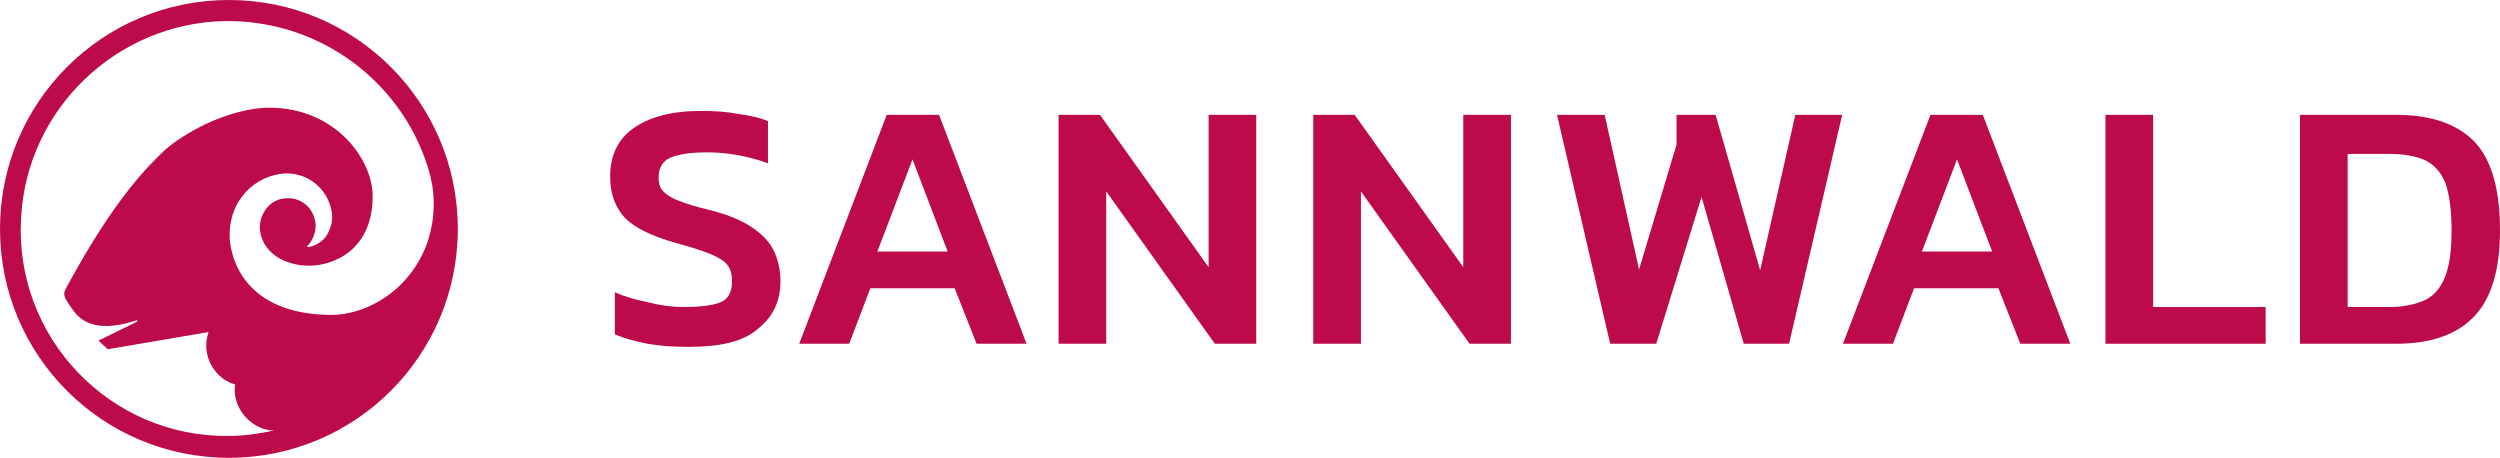 <?xml version="1.0" encoding="UTF-8"?><svg id="Ebene_1" xmlns="http://www.w3.org/2000/svg" viewBox="0 0 320 58.6"><defs><style>.cls-1{fill:#bd0a4b;}</style></defs><g id="Logo"><g><path class="cls-1" d="M88.2,44.4c-1.9,0-3.6-.1-5.3-.4-1.6-.3-3-.7-4.2-1.2v-5.4c1.3,.6,2.8,1,4.3,1.3,1.5,.4,3.1,.6,4.5,.6,2.1,0,3.7-.2,4.7-.6,1-.4,1.5-1.3,1.5-2.7,0-.9-.2-1.6-.6-2.1s-1.2-1-2.2-1.4-2.5-.9-4.4-1.4c-3.1-.9-5.2-1.9-6.5-3.2-1.2-1.3-1.9-3-1.9-5.3,0-2.7,1-4.8,3-6.2,2-1.4,4.8-2.2,8.6-2.2,1.8,0,3.4,.1,4.9,.4,1.5,.2,2.8,.5,3.7,.9v5.4c-2.5-.9-5.1-1.4-7.8-1.4-1.9,0-3.4,.2-4.5,.6s-1.7,1.3-1.7,2.6c0,.8,.2,1.4,.6,1.8s1.1,.9,2,1.2c1,.4,2.3,.8,4,1.2,2.4,.6,4.2,1.4,5.5,2.3s2.2,1.9,2.7,3c.5,1.1,.8,2.4,.8,3.8,0,2.6-1,4.6-2.9,6.1-1.8,1.6-4.8,2.3-8.8,2.3h0Z"/><path class="cls-1" d="M102.3,44l11.2-29.3h6.7l11.2,29.3h-6.4l-2.8-7.1h-10.8l-2.7,7.1h-6.4Zm10-11.8h9l-4.5-11.8-4.5,11.8h0Z"/><path class="cls-1" d="M135.5,44V14.7h5.3l13.9,19.5V14.7h6.1v29.3h-5.3l-13.9-19.5v19.5h-6.1Z"/><path class="cls-1" d="M168.1,44V14.7h5.3l13.9,19.5V14.7h6.1v29.3h-5.3l-13.9-19.5v19.5h-6.1Z"/><path class="cls-1" d="M206.1,44l-6.8-29.3h6.1l4.4,19.8,4.8-16v-3.8h5l5.7,19.9,4.5-19.9h6l-6.8,29.3h-5.8l-5.4-18.8-5.8,18.8h-5.9Z"/><path class="cls-1" d="M235.9,44l11.2-29.3h6.7l11.2,29.3h-6.4l-2.8-7.1h-10.8l-2.7,7.1h-6.4Zm10.1-11.8h9l-4.5-11.8-4.5,11.8Z"/><path class="cls-1" d="M269.5,44V14.7h6.1v24.6h14.4v4.7h-20.5Z"/><path class="cls-1" d="M294.4,44V14.7h12.3c4.4,0,7.7,1.1,10,3.4,2.2,2.3,3.3,6.1,3.3,11.4,0,5-1.1,8.7-3.3,11-2.2,2.3-5.5,3.5-10,3.5h-12.3Zm6.1-4.7h5.3c1.7,0,3.2-.3,4.4-.8,1.2-.5,2.1-1.5,2.7-2.9s.9-3.4,.9-6.1-.3-4.7-.8-6.1c-.6-1.4-1.4-2.3-2.6-2.9-1.1-.5-2.7-.8-4.5-.8h-5.4v19.6h0Z"/></g><path class="cls-1" d="M29.3,0C13.1,0,0,13.1,0,29.3s13.1,29.3,29.3,29.3,29.3-13.1,29.3-29.3S45.5,0,29.3,0ZM2.7,27.9C3.4,14,14.9,3,28.7,2.7c12.1-.2,22.5,7.6,26,18.5,.6,1.8,.9,3.7,.8,5.5-.3,8.5-7.4,13.9-13.7,13.6-10.1-.3-12.2-6.7-12.4-9.8-.2-5,3.4-8.1,7.1-8.3,3.3-.1,5.7,2.4,6,5.2,.1,1-.2,2-.8,2.9-.6,.8-1.8,1.4-2.4,1.3-.1,0,.3-.4,.3-.4,.6-.8,.8-1.6,.8-2.4-.1-2.1-1.9-3.7-4-3.4-2.2,.2-3.6,2.6-3,4.7,.8,3.1,4.5,4.3,7.5,3.8,3.4-.6,6.8-3.1,6.8-8.8,0-4.8-5-11.7-14-11.3-6,.5-11.2,4.1-12.7,5.5-1.8,1.8-6,5.5-12.5,17.5-.5,.9-.4,1.2,1,3.1,2.3,3,6.6,1.5,8,1.1,.1,0,.1,.1,0,.2l-4.9,2.4c.4,.4,.8,.7,1.2,1.1l12.9-2.2c-.5,1.4-.4,3.1,.5,4.5,.7,1.1,1.7,1.9,2.9,2.2-.2,1.2,.1,2.4,.8,3.5,1,1.5,2.6,2.4,4.2,2.4-1.9,.4-3.8,.7-5.8,.7-15.2,.2-27.5-12.6-26.6-27.9h0Z"/></g></svg>